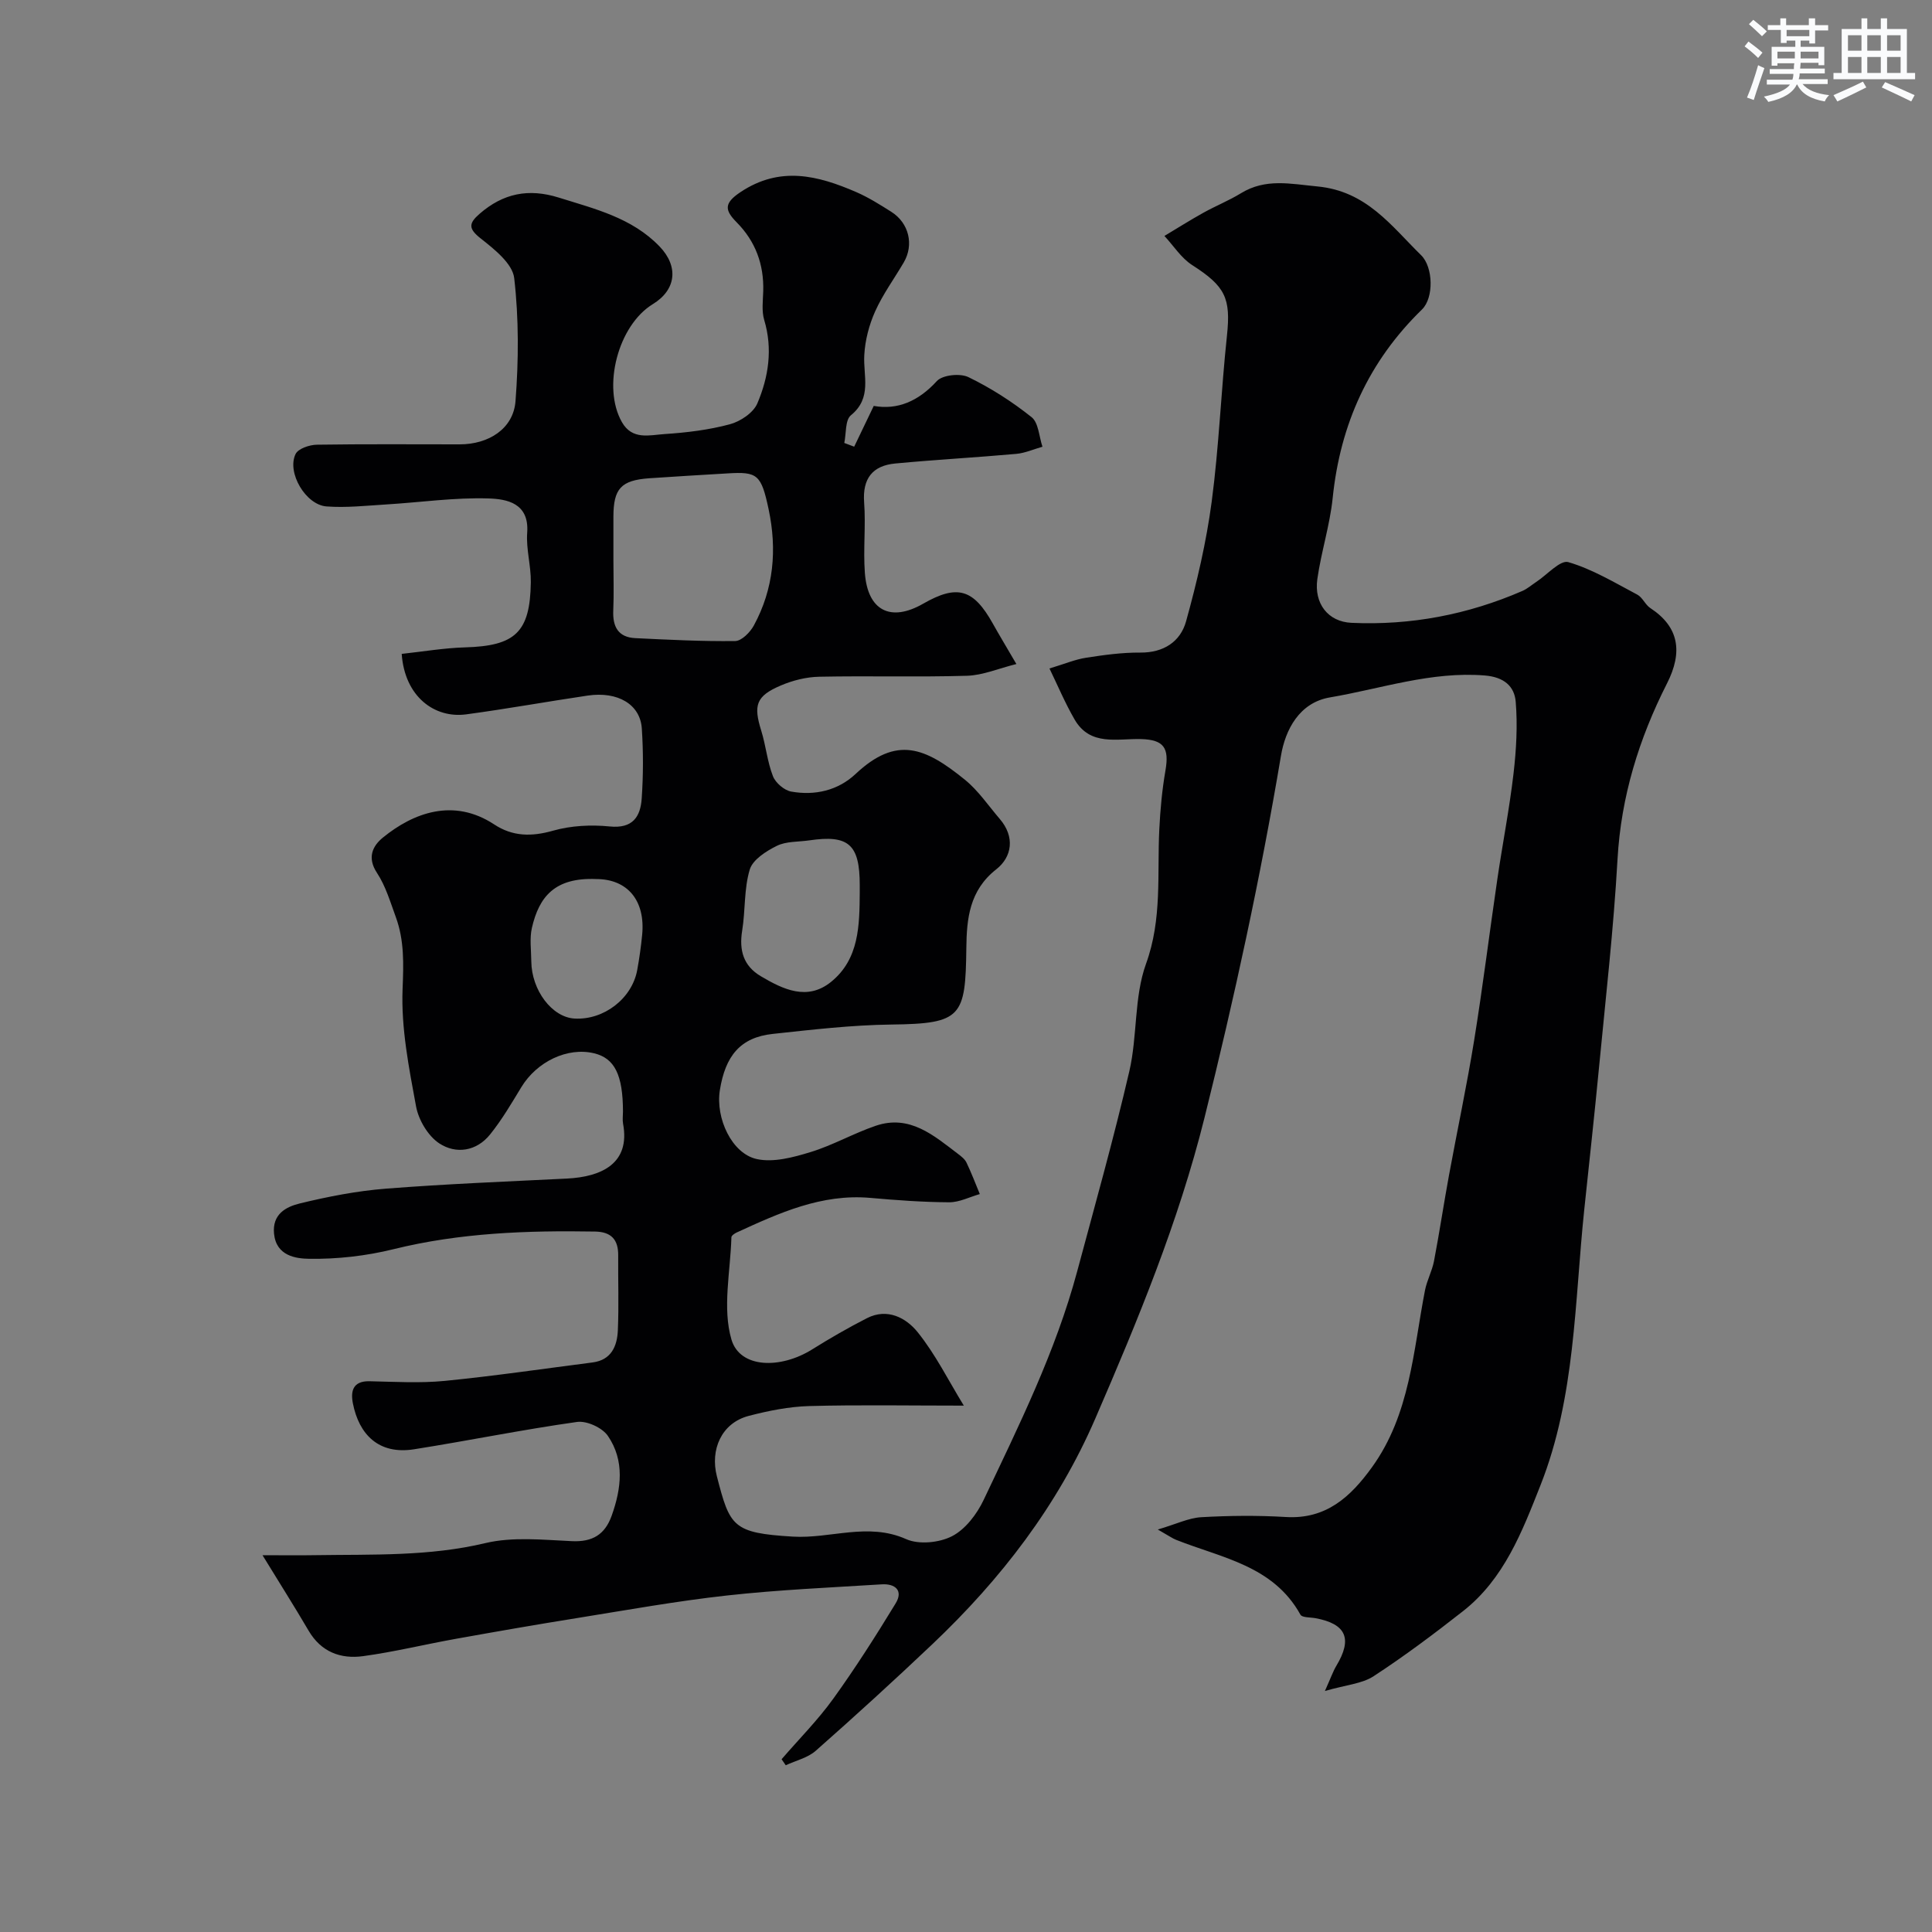 <svg enable-background="new 0 0 400 400" viewBox="0 0 400 400" xmlns="http://www.w3.org/2000/svg"><rect x="0" y="0" width="400" height="400" fill="#808080" stroke="none"/><path d="m54.35 321.99c4.2 0 7.62.05 11.03-.01 11.74-.18 23.46.28 35.12-2.5 5.69-1.35 11.93-.67 17.9-.4 4.27.2 6.84-1.36 8.24-5.27 2.01-5.63 2.72-11.39-.78-16.52-1.16-1.7-4.38-3.18-6.4-2.89-11.29 1.59-22.48 3.88-33.74 5.66-7.35 1.16-11.39-3.11-12.65-9.47-.5-2.49-.07-4.69 3.42-4.62 5.2.11 10.44.43 15.58-.07 10.23-1.01 20.41-2.51 30.61-3.82 3.9-.5 5.1-3.39 5.24-6.67.22-5.16.03-10.33.07-15.5.03-3.26-1.44-4.87-4.78-4.93-14.04-.24-27.97.25-41.73 3.65-5.67 1.4-11.66 2.08-17.49 1.99-2.65-.04-6.78-.55-7.25-5.16-.42-4.11 2.51-5.61 5.33-6.3 5.84-1.42 11.82-2.59 17.81-3.06 12.48-.98 25-1.47 37.5-2.09 7.19-.36 13.15-3.14 11.62-11.35-.15-.81-.02-1.66-.02-2.5-.01-7.61-1.72-11.07-5.99-12.09-5.48-1.32-11.83 1.71-15.05 7.01-2.03 3.34-4.02 6.75-6.46 9.78-2.82 3.52-7.07 4.14-10.54 1.86-2.32-1.53-4.28-4.84-4.8-7.65-1.48-8.02-3.11-16.23-2.79-24.3.21-5.2.37-10.06-1.4-14.9-1.14-3.11-2.1-6.41-3.89-9.13-2.1-3.18-.93-5.59 1.24-7.35 6.27-5.1 14.59-8.25 23.02-2.7 3.82 2.52 7.74 2.56 12.2 1.29 3.71-1.05 7.86-1.26 11.72-.87 4.78.48 6.36-2.03 6.62-5.8.33-4.81.34-9.68.02-14.49-.33-4.99-4.98-7.72-11.19-6.81-8.4 1.24-16.75 2.76-25.17 3.89-6.54.88-12.74-3.66-13.35-12.52 4.37-.47 8.74-1.22 13.14-1.35 10.37-.3 13.45-3.12 13.59-13.48.05-3.42-1-6.88-.75-10.27.45-6.15-4.27-6.96-7.97-7.08-7.04-.23-14.13.81-21.2 1.24-4.13.25-8.29.72-12.39.41-4.31-.33-8.24-7.03-6.4-10.84.54-1.13 2.89-1.92 4.43-1.94 9.88-.15 19.71-.07 29.54-.07 6.03 0 11.13-3.24 11.57-8.94.65-8.46.7-17.09-.27-25.49-.35-2.99-4.1-5.97-6.91-8.18-2.61-2.05-2.54-3.14-.25-5.13 4.88-4.24 10.13-5.31 16.39-3.35 7.5 2.35 15.14 4.17 20.87 10.12 3.98 4.14 3.45 8.97-1.39 11.93-7.22 4.41-10.53 17.17-6.42 24.42 2.15 3.79 5.74 2.69 8.82 2.49 4.55-.3 9.16-.85 13.54-2.03 2.18-.58 4.87-2.38 5.69-4.32 2.32-5.46 3.22-11.28 1.42-17.28-.55-1.84-.26-3.97-.2-5.96.16-5.54-1.61-10.32-5.5-14.25-2.48-2.51-2.68-3.94.78-6.25 8.2-5.47 16.04-3.45 23.98-.01 2.53 1.1 4.91 2.6 7.25 4.08 3.67 2.32 4.73 6.82 2.58 10.49-1.98 3.38-4.33 6.58-5.92 10.13-1.26 2.81-2.09 6-2.25 9.07-.24 4.33 1.66 8.83-2.77 12.44-1.21.99-.95 3.77-1.37 5.73.68.26 1.37.51 2.05.77 1.26-2.63 2.52-5.25 4.05-8.44 4.91.88 9.25-.96 13.06-5.14 1.17-1.28 4.82-1.66 6.54-.82 4.63 2.24 9.05 5.08 13.08 8.29 1.45 1.16 1.54 4.03 2.25 6.12-1.81.51-3.58 1.31-5.42 1.48-8.34.75-16.7 1.2-25.04 1.99-4.71.44-6.83 3.1-6.46 8.07.36 4.83-.21 9.73.15 14.57.57 7.85 5.34 10.25 12.07 6.39 7.05-4.04 10.4-3.08 14.42 4.11 1.35 2.42 2.79 4.79 4.88 8.38-3.72.93-6.95 2.33-10.21 2.43-10.19.3-20.4-.01-30.6.2-2.68.05-5.5.76-7.98 1.82-5.13 2.19-5.68 4.08-4.03 9.36.96 3.09 1.25 6.42 2.42 9.41.54 1.39 2.35 2.94 3.8 3.19 4.88.87 9.65-.22 13.29-3.63 8.54-8.03 14.45-5.48 22.66 1.18 2.77 2.25 4.85 5.36 7.21 8.11 3.19 3.71 2.55 7.86-.72 10.43-5.59 4.38-6.13 10.28-6.2 16.28-.17 14.25-.93 15.69-15.51 15.86-8.2.1-16.4 1.06-24.57 1.94-6.74.72-9.82 4.58-10.95 11.64-.93 5.84 2.5 13.15 7.64 14.27 3.45.76 7.55-.35 11.12-1.44 4.63-1.41 8.92-3.89 13.51-5.45 7.04-2.39 12.02 2.01 17.06 5.84.66.5 1.39 1.07 1.73 1.78 1.02 2.13 1.86 4.34 2.76 6.52-2.12.6-4.25 1.72-6.37 1.7-5.44-.03-10.88-.43-16.3-.91-10.1-.89-18.88 3.13-27.68 7.17-.43.2-1.07.64-1.08.98-.2 7.11-1.9 14.68.01 21.18 1.76 5.97 10.13 6.14 16.69 2.05 3.7-2.31 7.49-4.5 11.37-6.48 4.23-2.16 8.11-.05 10.48 2.89 3.7 4.59 6.38 10.02 9.57 15.22-11.39 0-21.71-.19-32.02.09-4.19.12-8.43.97-12.5 2.03-5.69 1.48-8.02 7.04-6.61 12.5 2.69 10.45 3.27 11.75 15.73 12.5 7.79.47 15.55-3.01 23.46.52 2.64 1.18 6.88.75 9.52-.62 2.76-1.43 5.13-4.56 6.52-7.49 7.3-15.4 14.9-30.7 19.35-47.26 3.71-13.82 7.59-27.6 10.82-41.52 1.69-7.29.95-15.31 3.45-22.22 3.37-9.29 2.29-18.52 2.75-27.83.2-4.09.58-8.2 1.28-12.23.8-4.65-.35-6.32-4.98-6.47-4.97-.15-10.61 1.55-13.85-4.08-1.98-3.43-3.53-7.12-5.19-10.54 3.19-.96 5.34-1.88 7.57-2.22 3.72-.58 7.5-1.1 11.25-1.07 4.83.04 8.3-2.28 9.46-6.46 2.26-8.14 4.2-16.44 5.31-24.8 1.51-11.4 1.94-22.94 3.16-34.38.82-7.75-.35-10.2-7.19-14.58-2.28-1.46-3.86-4-5.76-6.04 2.69-1.61 5.34-3.29 8.08-4.81 2.55-1.42 5.28-2.51 7.76-4.03 5.12-3.13 10.19-1.95 15.83-1.41 10.2.97 15.27 8.15 21.48 14.24 2.52 2.47 2.65 8.83.18 11.23-11.02 10.72-16.92 23.76-18.49 39.01-.58 5.65-2.38 11.17-3.18 16.81-.71 5.05 2.2 8.84 7.07 9.06 12.27.56 24.09-1.7 35.38-6.6 1.03-.45 1.91-1.23 2.86-1.86 2.25-1.47 4.98-4.6 6.65-4.11 4.99 1.46 9.61 4.26 14.28 6.73 1.09.57 1.65 2.1 2.71 2.79 5.92 3.88 6.77 9.06 3.44 15.61-5.79 11.41-9.51 23.41-10.24 36.39-.81 14.43-2.46 28.81-3.84 43.2-.94 9.8-2.02 19.58-3.05 29.37-2.01 19.17-1.82 38.71-9.05 57.01-3.79 9.59-7.52 19.39-16.02 26.07-6 4.71-12.13 9.31-18.52 13.48-2.41 1.58-5.71 1.8-10.1 3.07 1.24-2.77 1.68-4.06 2.36-5.2 3.38-5.62 2.06-8.68-4.3-9.87-1.08-.2-2.79-.1-3.13-.73-5.62-10.16-16.31-11.75-25.73-15.49-.76-.3-1.43-.79-3.8-2.14 3.84-1.13 6.39-2.4 9-2.55 5.81-.33 11.68-.39 17.49-.04 8.37.51 13.43-4.18 17.85-10.3 7.91-10.96 8.53-24.06 10.98-36.64.4-2.05 1.46-3.97 1.86-6.02 1.13-5.92 2.02-11.88 3.11-17.81 1.71-9.3 3.69-18.55 5.2-27.88 1.8-11.13 3.18-22.33 4.82-33.49 1.07-7.27 2.49-14.5 3.34-21.79.57-4.92.86-9.95.45-14.87-.27-3.21-2.43-5.11-6.42-5.43-11.08-.89-21.42 2.74-32.04 4.54-6.35 1.08-9.24 6.71-10.14 12.08-4.24 25.23-9.66 50.16-15.84 74.98-5.38 21.56-13.8 41.91-22.58 62.2-7.83 18.11-19.57 33.31-33.75 46.76-7.92 7.51-15.98 14.86-24.16 22.08-1.66 1.46-4.11 2.01-6.2 2.99-.29-.42-.57-.83-.86-1.25 3.59-4.16 7.5-8.09 10.7-12.53 4.59-6.37 8.82-13.02 12.91-19.73 1.65-2.7-.14-4.12-2.87-3.95-10.69.67-21.41 1.13-32.05 2.31-10.39 1.15-20.7 3.01-31.02 4.67-8.38 1.34-16.74 2.8-25.1 4.3-6.42 1.15-12.77 2.71-19.22 3.59-4.64.63-8.69-.86-11.28-5.28-2.91-4.97-6.01-9.85-9.54-15.62zm72.65-206.05c0 3.49.12 6.98-.03 10.46-.15 3.35 1.02 5.55 4.57 5.72 6.89.33 13.79.69 20.68.6 1.32-.02 3.09-1.81 3.85-3.21 4.13-7.59 4.84-15.73 3.06-24.09-1.53-7.19-2.31-7.79-8.48-7.41-5.41.33-10.83.63-16.24 1.01-5.83.42-7.4 2.14-7.41 7.95zm51 68.82c0-.5 0-1 0-1.5 0-8.44-2.29-10.47-10.45-9.27-2.26.33-4.76.17-6.71 1.13-2.21 1.09-4.99 2.86-5.61 4.91-1.21 4-.89 8.44-1.57 12.64-.66 4.07.24 7.3 3.85 9.44 4.64 2.75 9.64 5.15 14.55 1.18 5.84-4.72 5.89-11.72 5.94-18.53zm-54.54-2.76c-8.61-.37-11.85 3.68-13.33 10.08-.51 2.21-.15 4.63-.13 6.96.06 5.99 4.29 11.57 8.94 11.84 6.07.35 11.91-4.13 12.99-10.05.44-2.4.78-4.83 1.02-7.26.7-7.09-3.01-11.57-9.49-11.57z" fill="#010103"/><g fill="#fafbfc"><path d="m361.2 9.6.8-1c.9.7 1.9 1.4 2.9 2.3l-.9 1.1c-1-1-2-1.8-2.8-2.4zm.5 10.6c.9-2.1 1.6-4.3 2.3-6.7.4.2.8.4 1.3.6-.7 2.1-1.5 4.3-2.2 6.6zm.4-15.2.9-.9c1 .8 2 1.6 2.8 2.4l-1 1c-.9-.9-1.8-1.7-2.7-2.5zm12.5-1.2h1.2v1.4h2.7v1.1h-2.7v2.7h-1.2v-.6h-1.8v1.3h4.9v3.8h-1.2v-.5h-3.7c0 .4-.1.9-.1 1.2h5.1v1h-5.2c0 .5-.1.9-.2 1.2h6v1h-5.2c1.1 1.3 2.9 2 5.5 2.3-.4.4-.7.8-.9 1.3-2.9-.5-4.8-1.6-5.7-3.5h-.1c-.8 1.7-2.7 2.9-5.9 3.6-.2-.4-.6-.8-.9-1.1 2.8-.6 4.6-1.4 5.4-2.5h-4.8v-1h5.3c.1-.3.2-.7.2-1.2h-4.9v-1h5c0-.4 0-.8.1-1.2h-3.5v.5h-1.2v-3.9h4.9v-1.3h-1.8v.5h-1.2v-2.7h-2.7v-1h2.6v-1.4h1.2v1.4h4.7v-1.4zm-6.6 8.3h3.6c0-.4 0-.9 0-1.4h-3.6zm1.9-4.6h4.7v-1.3h-4.7zm6.6 3.2h-3.7v1.4h3.7z"/><path d="m385.3 3.8h1.3v2.2h2.8v-2.2h1.3v2.2h4.1v9.1h1.7v1.3h-16.9v-1.3h1.7v-9.1h4.1v-2.2zm.4 13.1.7 1.2c-1.8.9-3.8 1.9-6 2.9-.2-.4-.5-.8-.8-1.3 2.3-1 4.3-1.9 6.1-2.8zm-3.1-6.4h2.8v-3.2h-2.8zm0 4.6h2.8v-3.3h-2.8zm4-4.6h2.8v-3.2h-2.8zm0 4.6h2.8v-3.3h-2.8zm3.7 1.9c2.1.9 4.1 1.8 6.1 2.7l-.7 1.3c-2.2-1.1-4.2-2-6.1-2.9zm3.2-9.7h-2.8v3.2h2.8zm-2.8 7.8h2.8v-3.3h-2.8z"/></g></svg>